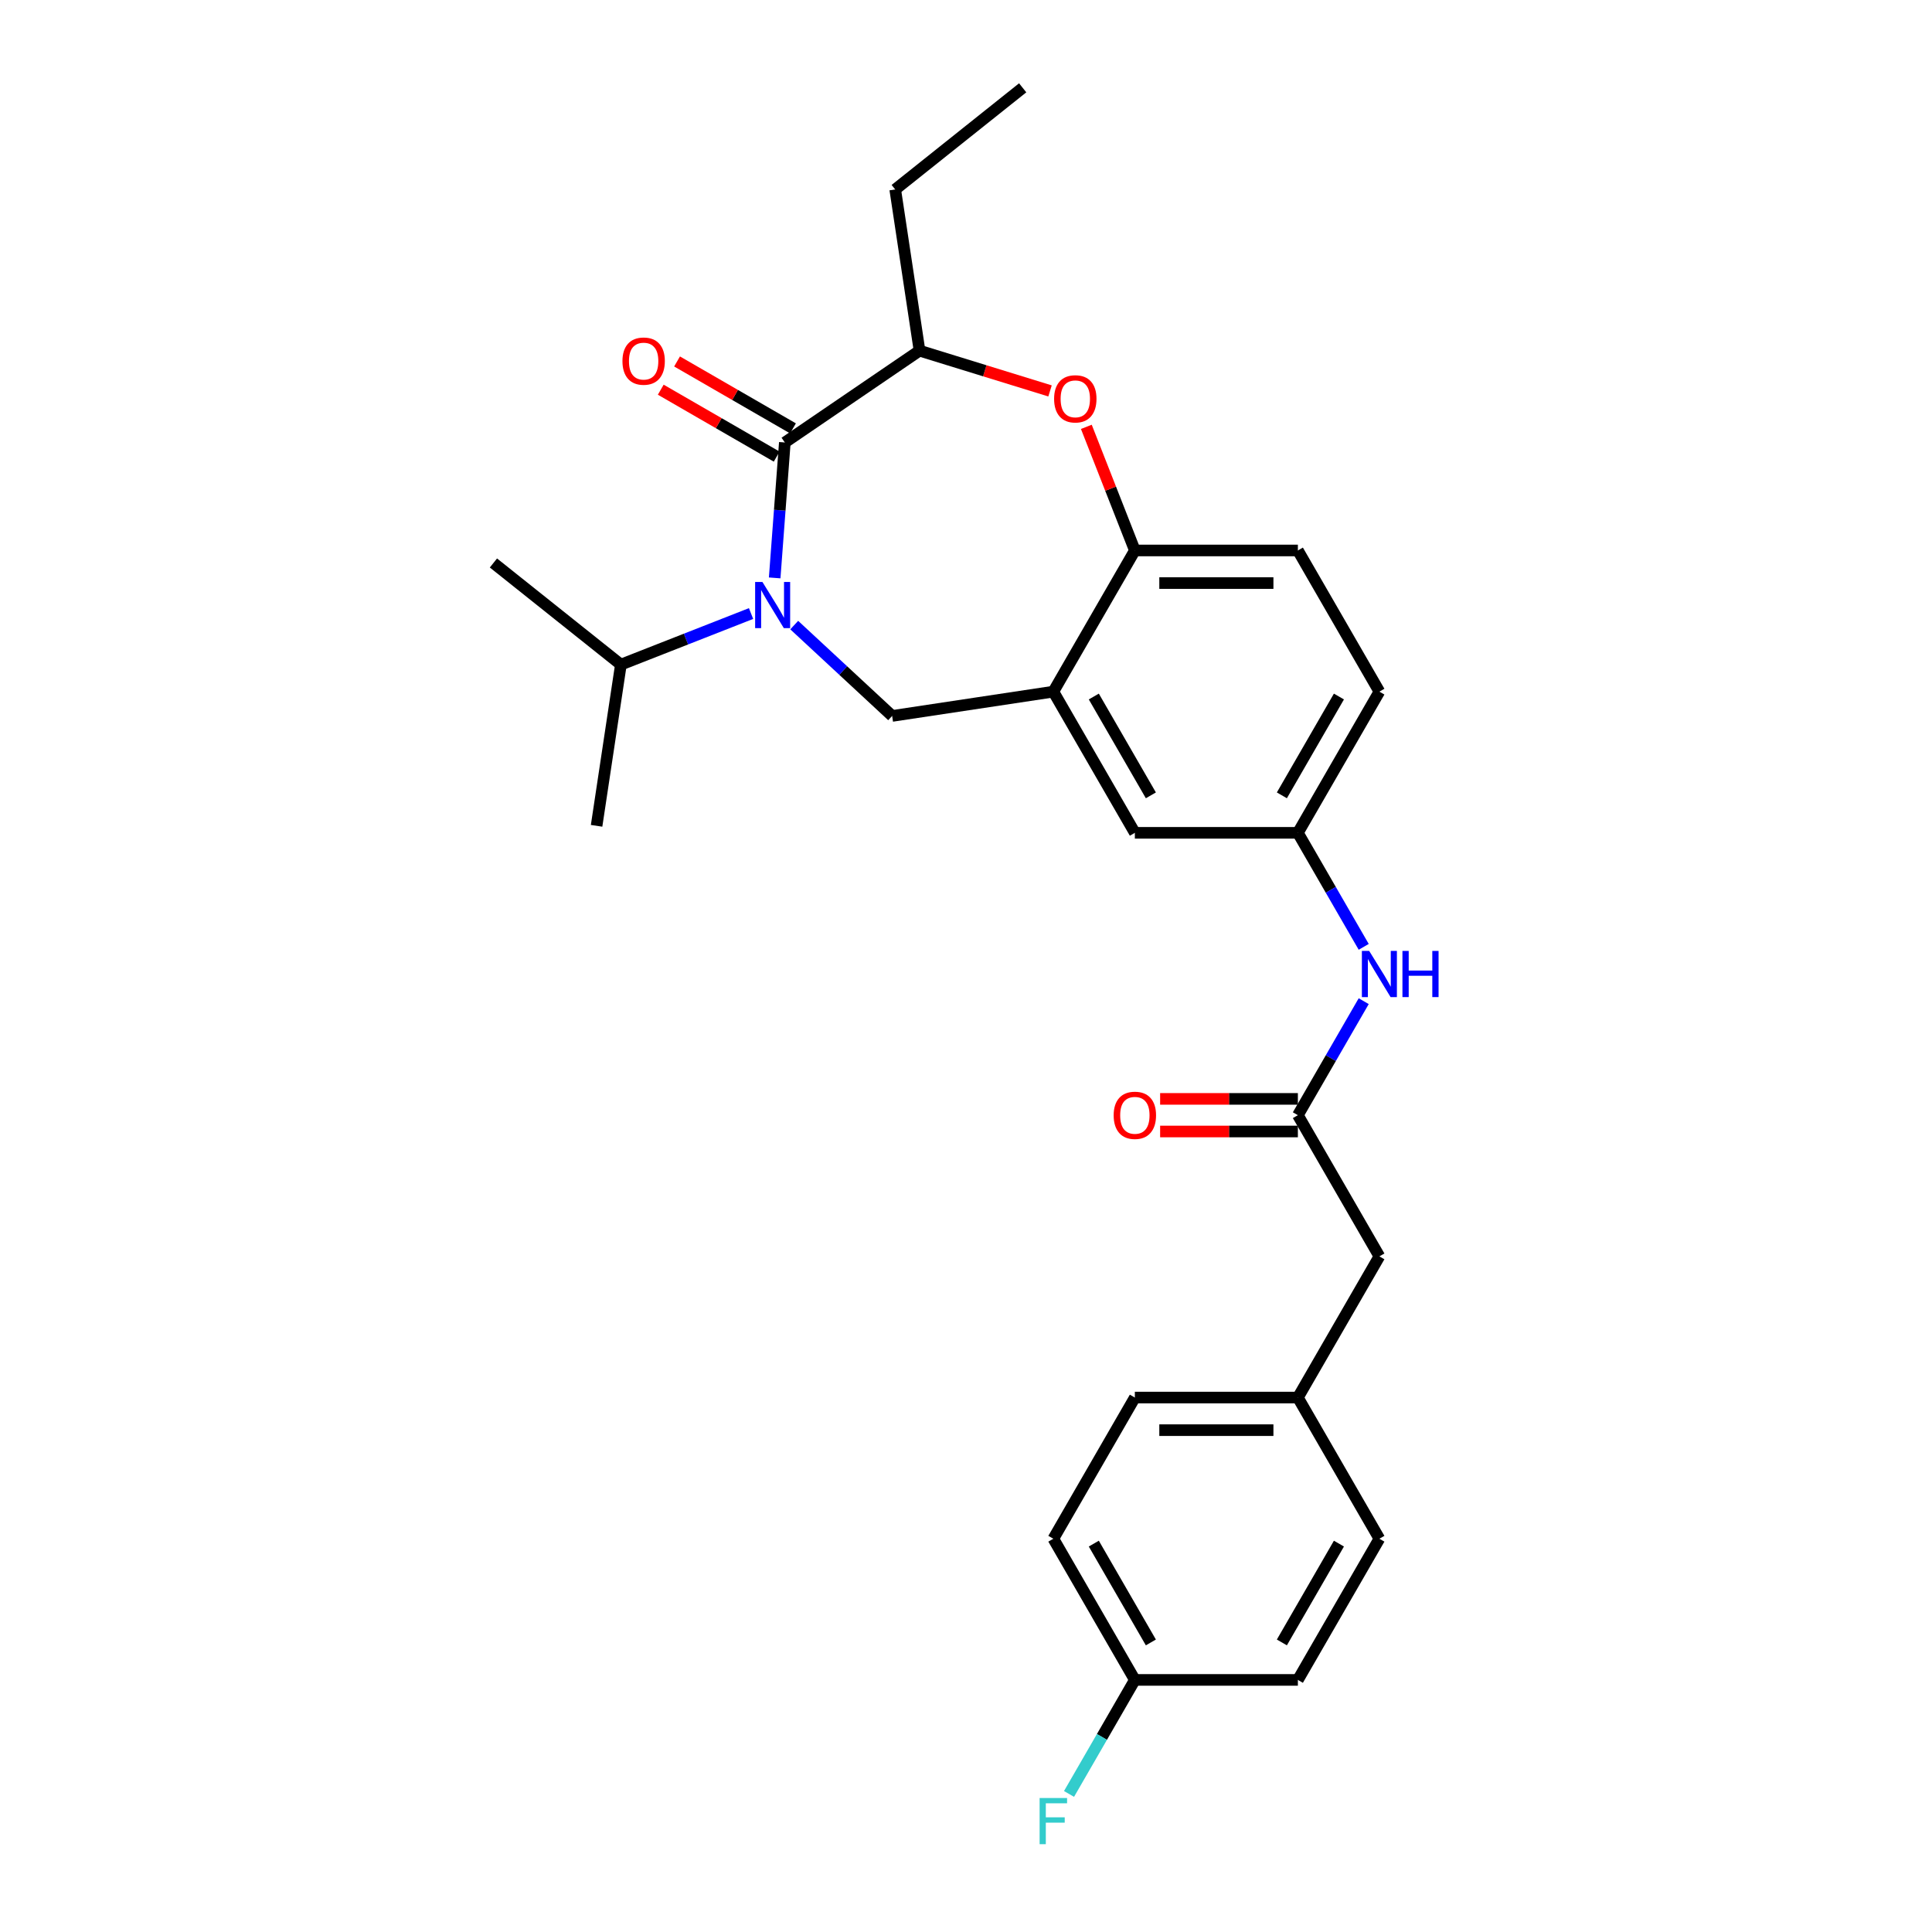 <?xml version='1.0' encoding='iso-8859-1'?>
<svg version='1.1' baseProfile='full'
              xmlns='http://www.w3.org/2000/svg'
                      xmlns:rdkit='http://www.rdkit.org/xml'
                      xmlns:xlink='http://www.w3.org/1999/xlink'
                  xml:space='preserve'
width='1000px' height='1000px' viewBox='0 0 1000 1000'>
<!-- END OF HEADER -->
<rect style='opacity:1.0;fill:#FFFFFF;stroke:none' width='1000' height='1000' x='0' y='0'> </rect>
<path class='bond-0' d='M 713.97,357.996 L 671.78,431.071' style='fill:none;fill-rule:evenodd;stroke:#000000;stroke-width:6px;stroke-linecap:butt;stroke-linejoin:miter;stroke-opacity:1' />
<path class='bond-0' d='M 693.027,360.519 L 663.494,411.672' style='fill:none;fill-rule:evenodd;stroke:#000000;stroke-width:6px;stroke-linecap:butt;stroke-linejoin:miter;stroke-opacity:1' />
<path class='bond-1' d='M 713.97,357.996 L 671.78,284.921' style='fill:none;fill-rule:evenodd;stroke:#000000;stroke-width:6px;stroke-linecap:butt;stroke-linejoin:miter;stroke-opacity:1' />
<path class='bond-2' d='M 671.78,431.071 L 587.4,431.071' style='fill:none;fill-rule:evenodd;stroke:#000000;stroke-width:6px;stroke-linecap:butt;stroke-linejoin:miter;stroke-opacity:1' />
<path class='bond-3' d='M 671.78,431.071 L 688.817,460.58' style='fill:none;fill-rule:evenodd;stroke:#000000;stroke-width:6px;stroke-linecap:butt;stroke-linejoin:miter;stroke-opacity:1' />
<path class='bond-3' d='M 688.817,460.58 L 705.854,490.088' style='fill:none;fill-rule:evenodd;stroke:#0000FF;stroke-width:6px;stroke-linecap:butt;stroke-linejoin:miter;stroke-opacity:1' />
<path class='bond-4' d='M 587.4,431.071 L 545.21,357.996' style='fill:none;fill-rule:evenodd;stroke:#000000;stroke-width:6px;stroke-linecap:butt;stroke-linejoin:miter;stroke-opacity:1' />
<path class='bond-4' d='M 595.687,411.672 L 566.154,360.519' style='fill:none;fill-rule:evenodd;stroke:#000000;stroke-width:6px;stroke-linecap:butt;stroke-linejoin:miter;stroke-opacity:1' />
<path class='bond-5' d='M 671.78,284.921 L 587.4,284.921' style='fill:none;fill-rule:evenodd;stroke:#000000;stroke-width:6px;stroke-linecap:butt;stroke-linejoin:miter;stroke-opacity:1' />
<path class='bond-5' d='M 659.123,301.797 L 600.057,301.797' style='fill:none;fill-rule:evenodd;stroke:#000000;stroke-width:6px;stroke-linecap:butt;stroke-linejoin:miter;stroke-opacity:1' />
<path class='bond-6' d='M 545.21,357.996 L 587.4,284.921' style='fill:none;fill-rule:evenodd;stroke:#000000;stroke-width:6px;stroke-linecap:butt;stroke-linejoin:miter;stroke-opacity:1' />
<path class='bond-7' d='M 545.21,357.996 L 461.773,370.572' style='fill:none;fill-rule:evenodd;stroke:#000000;stroke-width:6px;stroke-linecap:butt;stroke-linejoin:miter;stroke-opacity:1' />
<path class='bond-8' d='M 587.4,284.921 L 574.844,252.929' style='fill:none;fill-rule:evenodd;stroke:#000000;stroke-width:6px;stroke-linecap:butt;stroke-linejoin:miter;stroke-opacity:1' />
<path class='bond-8' d='M 574.844,252.929 L 562.289,220.937' style='fill:none;fill-rule:evenodd;stroke:#FF0000;stroke-width:6px;stroke-linecap:butt;stroke-linejoin:miter;stroke-opacity:1' />
<path class='bond-9' d='M 713.97,650.297 L 671.78,723.372' style='fill:none;fill-rule:evenodd;stroke:#000000;stroke-width:6px;stroke-linecap:butt;stroke-linejoin:miter;stroke-opacity:1' />
<path class='bond-10' d='M 713.97,650.297 L 671.78,577.221' style='fill:none;fill-rule:evenodd;stroke:#000000;stroke-width:6px;stroke-linecap:butt;stroke-linejoin:miter;stroke-opacity:1' />
<path class='bond-11' d='M 705.854,518.204 L 688.817,547.713' style='fill:none;fill-rule:evenodd;stroke:#0000FF;stroke-width:6px;stroke-linecap:butt;stroke-linejoin:miter;stroke-opacity:1' />
<path class='bond-11' d='M 688.817,547.713 L 671.78,577.221' style='fill:none;fill-rule:evenodd;stroke:#000000;stroke-width:6px;stroke-linecap:butt;stroke-linejoin:miter;stroke-opacity:1' />
<path class='bond-12' d='M 671.78,568.783 L 636.13,568.783' style='fill:none;fill-rule:evenodd;stroke:#000000;stroke-width:6px;stroke-linecap:butt;stroke-linejoin:miter;stroke-opacity:1' />
<path class='bond-12' d='M 636.13,568.783 L 600.479,568.783' style='fill:none;fill-rule:evenodd;stroke:#FF0000;stroke-width:6px;stroke-linecap:butt;stroke-linejoin:miter;stroke-opacity:1' />
<path class='bond-12' d='M 671.78,585.659 L 636.13,585.659' style='fill:none;fill-rule:evenodd;stroke:#000000;stroke-width:6px;stroke-linecap:butt;stroke-linejoin:miter;stroke-opacity:1' />
<path class='bond-12' d='M 636.13,585.659 L 600.479,585.659' style='fill:none;fill-rule:evenodd;stroke:#FF0000;stroke-width:6px;stroke-linecap:butt;stroke-linejoin:miter;stroke-opacity:1' />
<path class='bond-13' d='M 671.78,723.372 L 713.97,796.447' style='fill:none;fill-rule:evenodd;stroke:#000000;stroke-width:6px;stroke-linecap:butt;stroke-linejoin:miter;stroke-opacity:1' />
<path class='bond-14' d='M 671.78,723.372 L 587.4,723.372' style='fill:none;fill-rule:evenodd;stroke:#000000;stroke-width:6px;stroke-linecap:butt;stroke-linejoin:miter;stroke-opacity:1' />
<path class='bond-14' d='M 659.123,740.248 L 600.057,740.248' style='fill:none;fill-rule:evenodd;stroke:#000000;stroke-width:6px;stroke-linecap:butt;stroke-linejoin:miter;stroke-opacity:1' />
<path class='bond-15' d='M 587.4,869.522 L 545.21,796.447' style='fill:none;fill-rule:evenodd;stroke:#000000;stroke-width:6px;stroke-linecap:butt;stroke-linejoin:miter;stroke-opacity:1' />
<path class='bond-15' d='M 595.687,850.123 L 566.154,798.97' style='fill:none;fill-rule:evenodd;stroke:#000000;stroke-width:6px;stroke-linecap:butt;stroke-linejoin:miter;stroke-opacity:1' />
<path class='bond-16' d='M 587.4,869.522 L 570.363,899.031' style='fill:none;fill-rule:evenodd;stroke:#000000;stroke-width:6px;stroke-linecap:butt;stroke-linejoin:miter;stroke-opacity:1' />
<path class='bond-16' d='M 570.363,899.031 L 553.326,928.54' style='fill:none;fill-rule:evenodd;stroke:#33CCCC;stroke-width:6px;stroke-linecap:butt;stroke-linejoin:miter;stroke-opacity:1' />
<path class='bond-17' d='M 587.4,869.522 L 671.78,869.522' style='fill:none;fill-rule:evenodd;stroke:#000000;stroke-width:6px;stroke-linecap:butt;stroke-linejoin:miter;stroke-opacity:1' />
<path class='bond-18' d='M 543.494,202.339 L 509.718,191.921' style='fill:none;fill-rule:evenodd;stroke:#FF0000;stroke-width:6px;stroke-linecap:butt;stroke-linejoin:miter;stroke-opacity:1' />
<path class='bond-18' d='M 509.718,191.921 L 475.942,181.502' style='fill:none;fill-rule:evenodd;stroke:#000000;stroke-width:6px;stroke-linecap:butt;stroke-linejoin:miter;stroke-opacity:1' />
<path class='bond-19' d='M 461.773,370.572 L 436.431,347.058' style='fill:none;fill-rule:evenodd;stroke:#000000;stroke-width:6px;stroke-linecap:butt;stroke-linejoin:miter;stroke-opacity:1' />
<path class='bond-19' d='M 436.431,347.058 L 411.09,323.545' style='fill:none;fill-rule:evenodd;stroke:#0000FF;stroke-width:6px;stroke-linecap:butt;stroke-linejoin:miter;stroke-opacity:1' />
<path class='bond-20' d='M 475.942,181.502 L 463.365,98.065' style='fill:none;fill-rule:evenodd;stroke:#000000;stroke-width:6px;stroke-linecap:butt;stroke-linejoin:miter;stroke-opacity:1' />
<path class='bond-21' d='M 475.942,181.502 L 406.224,229.035' style='fill:none;fill-rule:evenodd;stroke:#000000;stroke-width:6px;stroke-linecap:butt;stroke-linejoin:miter;stroke-opacity:1' />
<path class='bond-22' d='M 400.971,299.121 L 403.597,264.078' style='fill:none;fill-rule:evenodd;stroke:#0000FF;stroke-width:6px;stroke-linecap:butt;stroke-linejoin:miter;stroke-opacity:1' />
<path class='bond-22' d='M 403.597,264.078 L 406.224,229.035' style='fill:none;fill-rule:evenodd;stroke:#000000;stroke-width:6px;stroke-linecap:butt;stroke-linejoin:miter;stroke-opacity:1' />
<path class='bond-23' d='M 388.746,317.564 L 355.058,330.785' style='fill:none;fill-rule:evenodd;stroke:#0000FF;stroke-width:6px;stroke-linecap:butt;stroke-linejoin:miter;stroke-opacity:1' />
<path class='bond-23' d='M 355.058,330.785 L 321.371,344.006' style='fill:none;fill-rule:evenodd;stroke:#000000;stroke-width:6px;stroke-linecap:butt;stroke-linejoin:miter;stroke-opacity:1' />
<path class='bond-24' d='M 410.443,221.727 L 380.444,204.408' style='fill:none;fill-rule:evenodd;stroke:#000000;stroke-width:6px;stroke-linecap:butt;stroke-linejoin:miter;stroke-opacity:1' />
<path class='bond-24' d='M 380.444,204.408 L 350.446,187.089' style='fill:none;fill-rule:evenodd;stroke:#FF0000;stroke-width:6px;stroke-linecap:butt;stroke-linejoin:miter;stroke-opacity:1' />
<path class='bond-24' d='M 402.005,236.343 L 372.006,219.023' style='fill:none;fill-rule:evenodd;stroke:#000000;stroke-width:6px;stroke-linecap:butt;stroke-linejoin:miter;stroke-opacity:1' />
<path class='bond-24' d='M 372.006,219.023 L 342.008,201.704' style='fill:none;fill-rule:evenodd;stroke:#FF0000;stroke-width:6px;stroke-linecap:butt;stroke-linejoin:miter;stroke-opacity:1' />
<path class='bond-25' d='M 463.365,98.065 L 529.336,45.455' style='fill:none;fill-rule:evenodd;stroke:#000000;stroke-width:6px;stroke-linecap:butt;stroke-linejoin:miter;stroke-opacity:1' />
<path class='bond-26' d='M 321.371,344.006 L 308.795,427.444' style='fill:none;fill-rule:evenodd;stroke:#000000;stroke-width:6px;stroke-linecap:butt;stroke-linejoin:miter;stroke-opacity:1' />
<path class='bond-27' d='M 321.371,344.006 L 255.4,291.396' style='fill:none;fill-rule:evenodd;stroke:#000000;stroke-width:6px;stroke-linecap:butt;stroke-linejoin:miter;stroke-opacity:1' />
<path class='bond-28' d='M 671.78,869.522 L 713.97,796.447' style='fill:none;fill-rule:evenodd;stroke:#000000;stroke-width:6px;stroke-linecap:butt;stroke-linejoin:miter;stroke-opacity:1' />
<path class='bond-28' d='M 663.494,850.123 L 693.027,798.97' style='fill:none;fill-rule:evenodd;stroke:#000000;stroke-width:6px;stroke-linecap:butt;stroke-linejoin:miter;stroke-opacity:1' />
<path class='bond-29' d='M 545.21,796.447 L 587.4,723.372' style='fill:none;fill-rule:evenodd;stroke:#000000;stroke-width:6px;stroke-linecap:butt;stroke-linejoin:miter;stroke-opacity:1' />
<path  class='atom-7' d='M 708.688 492.198
L 716.518 504.855
Q 717.295 506.104, 718.544 508.365
Q 719.792 510.627, 719.86 510.762
L 719.86 492.198
L 723.033 492.198
L 723.033 516.094
L 719.759 516.094
L 711.354 502.256
Q 710.376 500.636, 709.329 498.78
Q 708.317 496.923, 708.013 496.349
L 708.013 516.094
L 704.908 516.094
L 704.908 492.198
L 708.688 492.198
' fill='#0000FF'/>
<path  class='atom-7' d='M 725.902 492.198
L 729.142 492.198
L 729.142 502.357
L 741.36 502.357
L 741.36 492.198
L 744.6 492.198
L 744.6 516.094
L 741.36 516.094
L 741.36 505.057
L 729.142 505.057
L 729.142 516.094
L 725.902 516.094
L 725.902 492.198
' fill='#0000FF'/>
<path  class='atom-9' d='M 576.431 577.289
Q 576.431 571.551, 579.266 568.345
Q 582.101 565.138, 587.4 565.138
Q 592.699 565.138, 595.534 568.345
Q 598.37 571.551, 598.37 577.289
Q 598.37 583.094, 595.501 586.402
Q 592.632 589.676, 587.4 589.676
Q 582.135 589.676, 579.266 586.402
Q 576.431 583.128, 576.431 577.289
M 587.4 586.976
Q 591.045 586.976, 593.003 584.546
Q 594.994 582.082, 594.994 577.289
Q 594.994 572.597, 593.003 570.235
Q 591.045 567.838, 587.4 567.838
Q 583.755 567.838, 581.764 570.201
Q 579.806 572.564, 579.806 577.289
Q 579.806 582.115, 581.764 584.546
Q 583.755 586.976, 587.4 586.976
' fill='#FF0000'/>
<path  class='atom-12' d='M 545.603 206.441
Q 545.603 200.703, 548.439 197.497
Q 551.274 194.29, 556.573 194.29
Q 561.872 194.29, 564.707 197.497
Q 567.542 200.703, 567.542 206.441
Q 567.542 212.246, 564.673 215.554
Q 561.804 218.828, 556.573 218.828
Q 551.307 218.828, 548.439 215.554
Q 545.603 212.28, 545.603 206.441
M 556.573 216.128
Q 560.218 216.128, 562.176 213.698
Q 564.167 211.234, 564.167 206.441
Q 564.167 201.749, 562.176 199.387
Q 560.218 196.99, 556.573 196.99
Q 552.928 196.99, 550.936 199.353
Q 548.979 201.716, 548.979 206.441
Q 548.979 211.268, 550.936 213.698
Q 552.928 216.128, 556.573 216.128
' fill='#FF0000'/>
<path  class='atom-15' d='M 394.636 301.231
L 402.466 313.888
Q 403.242 315.137, 404.491 317.398
Q 405.74 319.659, 405.808 319.794
L 405.808 301.231
L 408.98 301.231
L 408.98 325.127
L 405.706 325.127
L 397.302 311.289
Q 396.323 309.669, 395.277 307.812
Q 394.264 305.956, 393.961 305.382
L 393.961 325.127
L 390.855 325.127
L 390.855 301.231
L 394.636 301.231
' fill='#0000FF'/>
<path  class='atom-17' d='M 322.179 186.913
Q 322.179 181.175, 325.014 177.968
Q 327.849 174.762, 333.148 174.762
Q 338.447 174.762, 341.283 177.968
Q 344.118 181.175, 344.118 186.913
Q 344.118 192.718, 341.249 196.026
Q 338.38 199.3, 333.148 199.3
Q 327.883 199.3, 325.014 196.026
Q 322.179 192.752, 322.179 186.913
M 333.148 196.599
Q 336.794 196.599, 338.751 194.169
Q 340.743 191.705, 340.743 186.913
Q 340.743 182.221, 338.751 179.858
Q 336.794 177.462, 333.148 177.462
Q 329.503 177.462, 327.512 179.825
Q 325.554 182.187, 325.554 186.913
Q 325.554 191.739, 327.512 194.169
Q 329.503 196.599, 333.148 196.599
' fill='#FF0000'/>
<path  class='atom-23' d='M 538.105 930.649
L 552.315 930.649
L 552.315 933.383
L 541.312 933.383
L 541.312 940.64
L 551.1 940.64
L 551.1 943.407
L 541.312 943.407
L 541.312 954.545
L 538.105 954.545
L 538.105 930.649
' fill='#33CCCC'/>
</svg>

